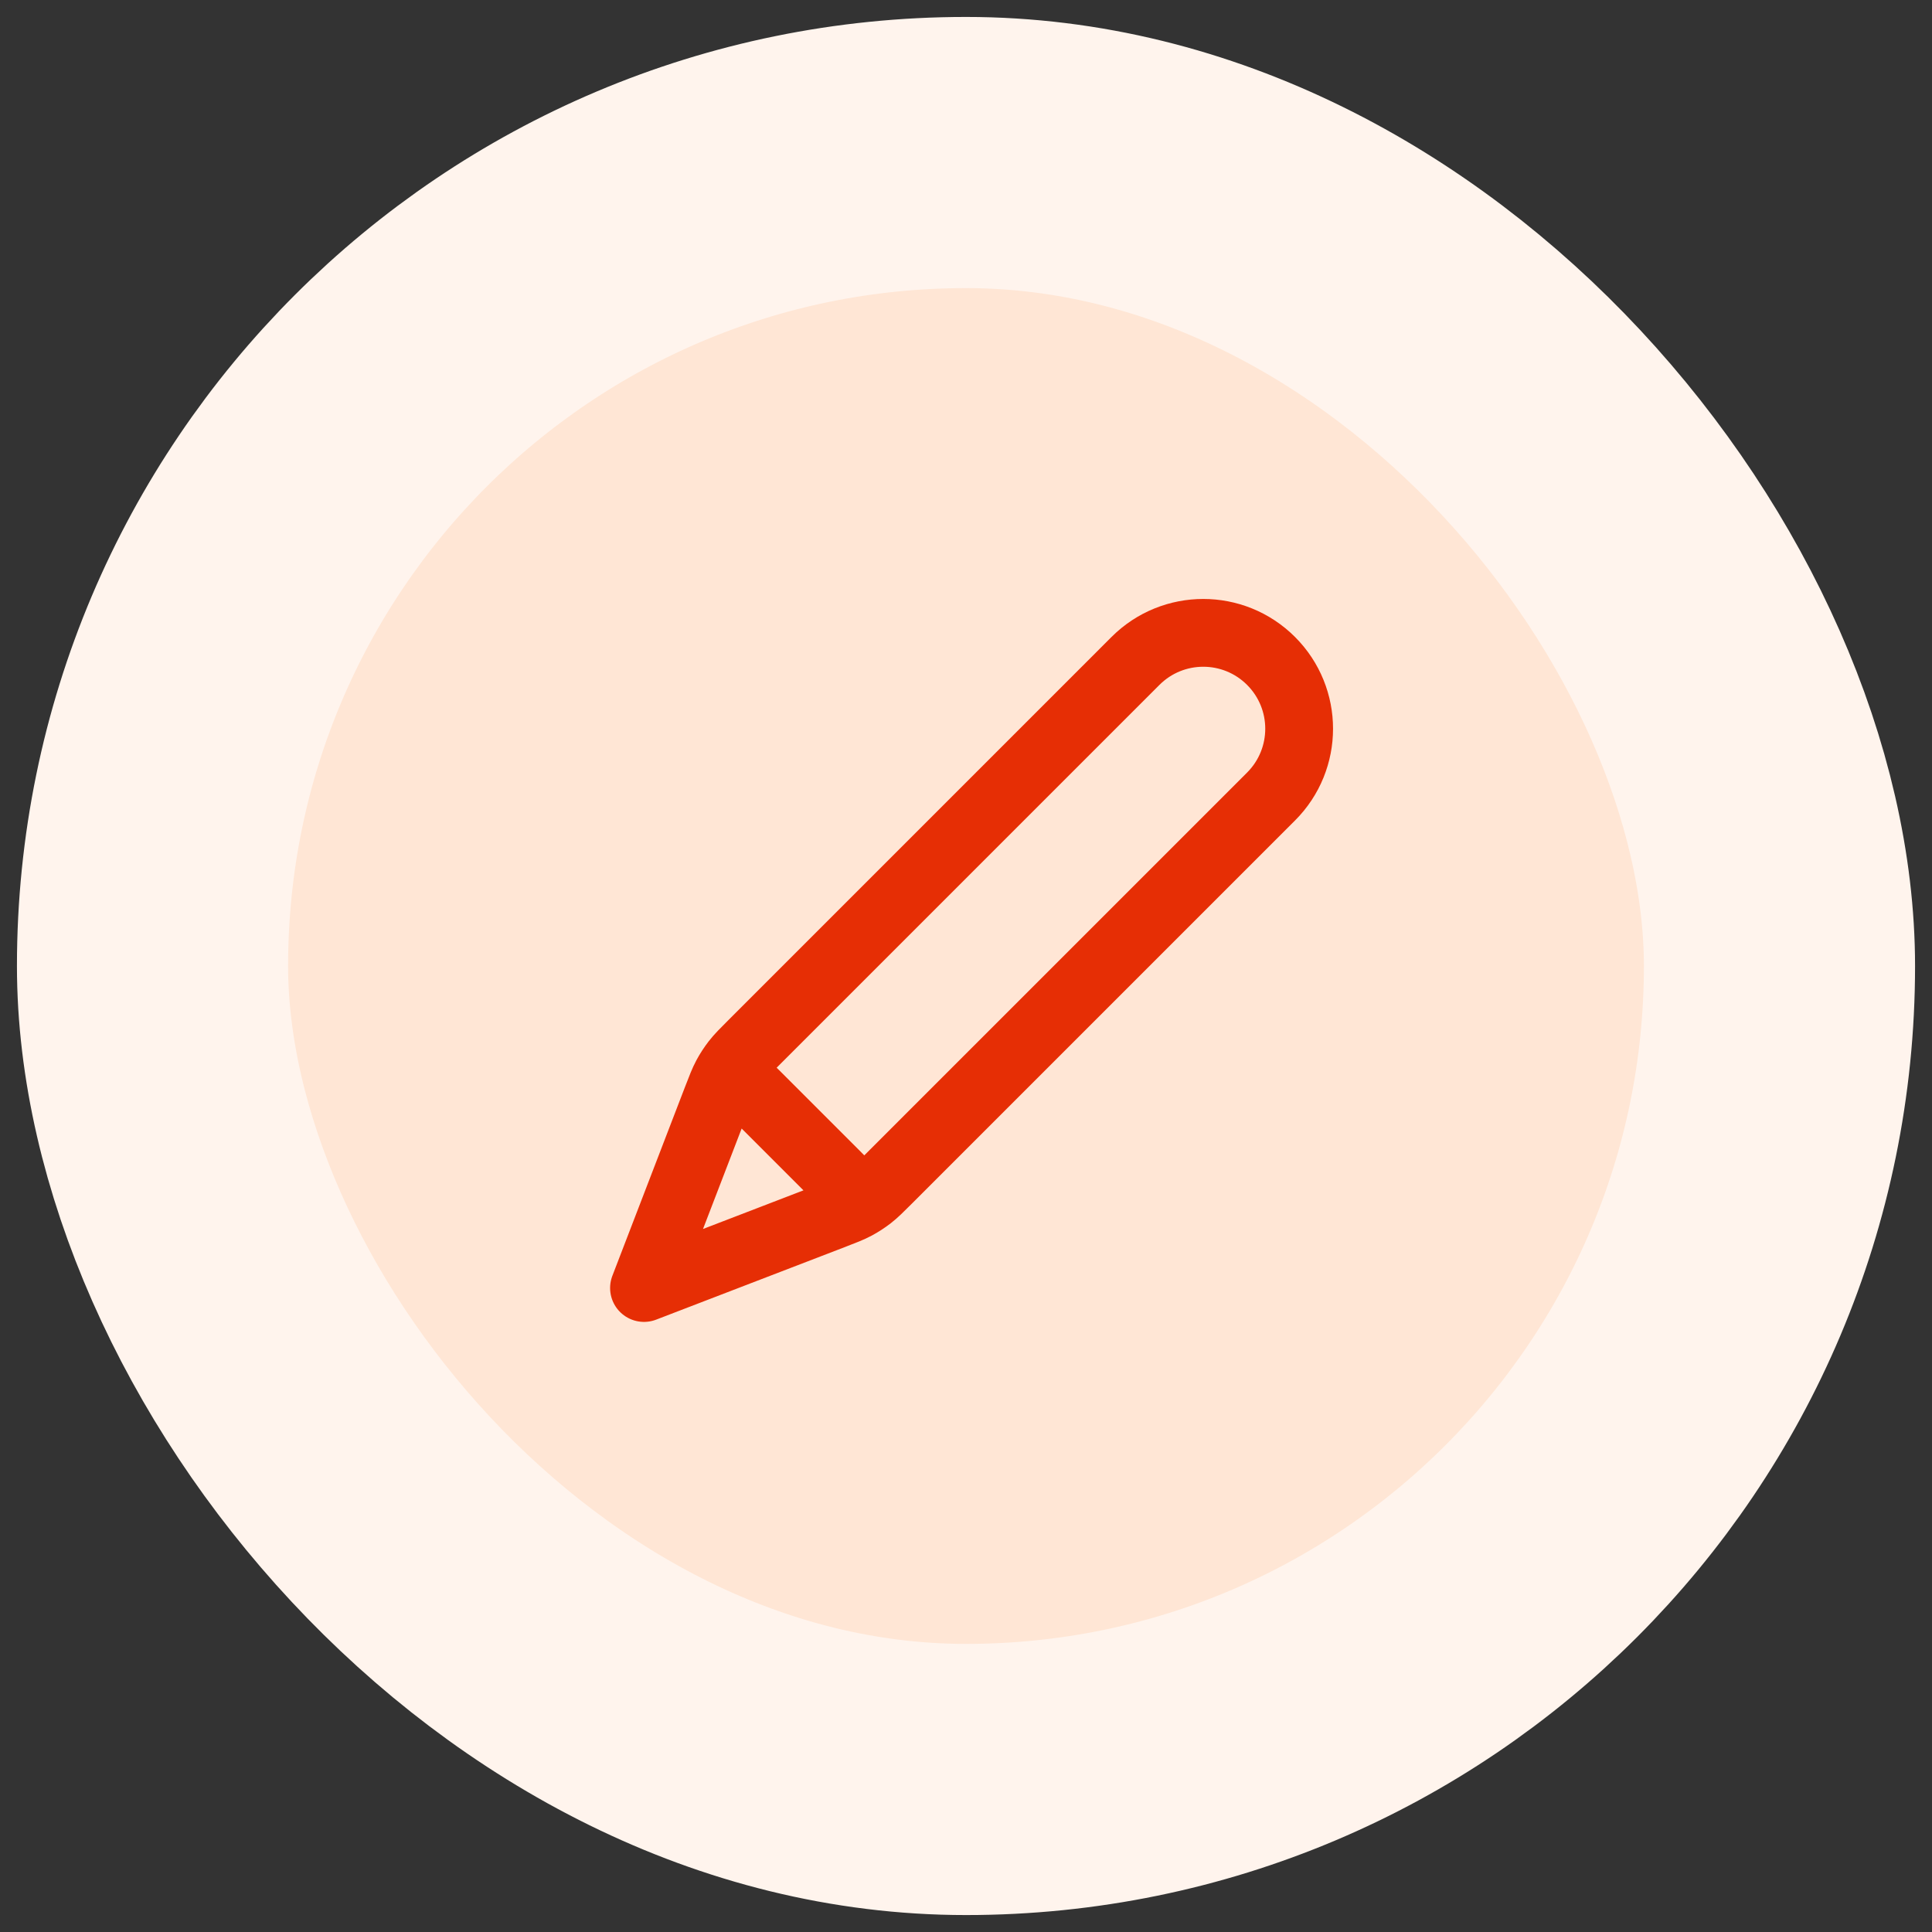 <svg width="57" height="57" viewBox="0 0 57 57" fill="none" xmlns="http://www.w3.org/2000/svg">
<rect x="0" y="0" width="57" height="57" fill="#333333" stroke="none"/>
<rect x="4.5" y="4.5" width="48" height="48" rx="24" fill="#FFE6D5"/>
<rect x="4.5" y="4.5" width="48" height="48" rx="24" stroke="#FFF4ED" stroke-width="8"/>
<path d="M19 38L24.549 35.866C24.904 35.729 25.082 35.661 25.248 35.572C25.395 35.493 25.536 35.401 25.668 35.299C25.817 35.183 25.951 35.049 26.22 34.78L37.5 23.5C38.605 22.395 38.605 20.605 37.5 19.5C36.395 18.395 34.605 18.395 33.5 19.5L22.22 30.78C21.951 31.049 21.817 31.183 21.701 31.332C21.599 31.464 21.507 31.605 21.428 31.752C21.339 31.918 21.271 32.096 21.134 32.451L19 38ZM19 38L21.058 32.649C21.205 32.266 21.279 32.075 21.405 31.987C21.516 31.91 21.652 31.881 21.784 31.907C21.935 31.935 22.08 32.08 22.37 32.37L24.63 34.63C24.92 34.92 25.065 35.065 25.094 35.216C25.119 35.348 25.09 35.484 25.013 35.595C24.925 35.721 24.734 35.795 24.351 35.942L19 38Z" stroke="#E62E05" stroke-width="2" stroke-linecap="round" stroke-linejoin="round"/>
</svg>
